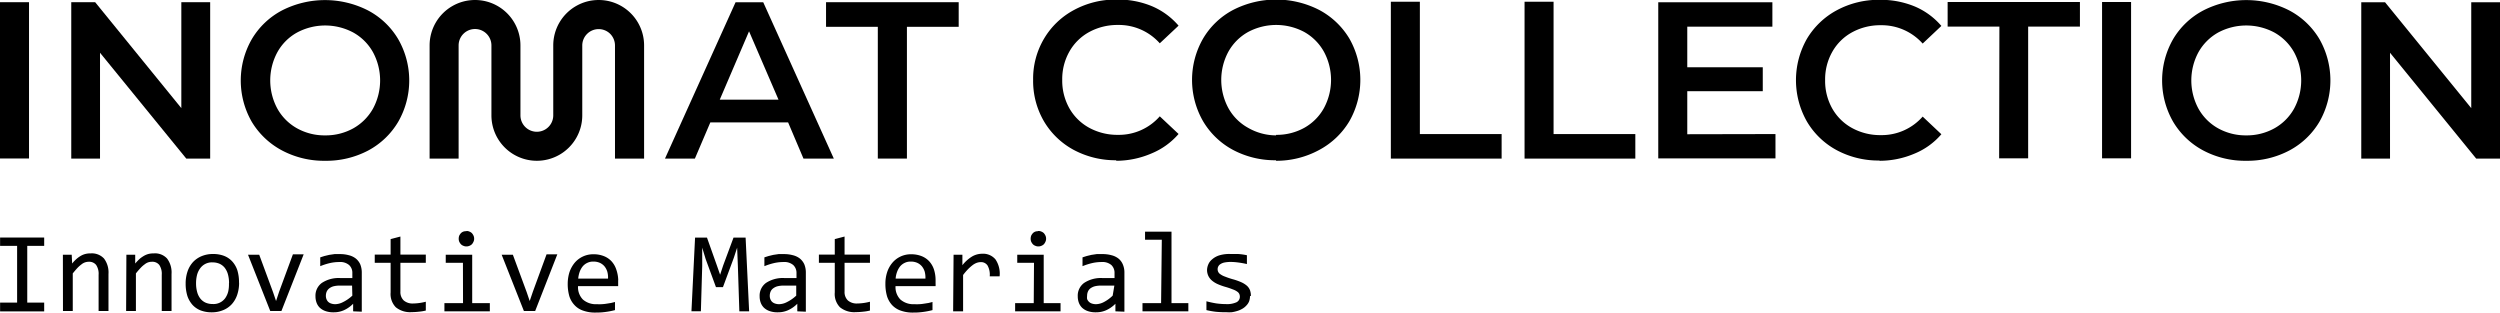 <svg id="Réteg_1" data-name="Réteg 1" xmlns="http://www.w3.org/2000/svg" viewBox="0 0 283.46 35.44"><path d="M297.19,278.78a1.7,1.7,0,0,1-.11.61,1.51,1.51,0,0,1-.32.47,1.84,1.84,0,0,1-.46.36,2.56,2.56,0,0,1-.56.24,4.15,4.15,0,0,1-.61.14,4.26,4.26,0,0,1-.61,0,11.09,11.09,0,0,1-1.2-.05,8.83,8.83,0,0,1-1.07-.19v-1a11,11,0,0,0,1.11.24,8.53,8.53,0,0,0,1.11.08,2.58,2.58,0,0,0,1.19-.21.69.69,0,0,0,.38-.62.75.75,0,0,0-.06-.31.65.65,0,0,0-.22-.26,1.88,1.88,0,0,0-.5-.26,8.75,8.75,0,0,0-.92-.31,6.73,6.73,0,0,1-.8-.29,2.66,2.66,0,0,1-.64-.39,1.61,1.61,0,0,1-.42-.52,1.58,1.58,0,0,1-.16-.71,1.71,1.71,0,0,1,.13-.59,1.47,1.47,0,0,1,.43-.59,2.24,2.24,0,0,1,.81-.46A3.91,3.91,0,0,1,295,274c.25,0,.53,0,.84,0a6.74,6.74,0,0,1,1,.14v1q-.52-.12-1-.18a6.72,6.72,0,0,0-.82-.06,3.62,3.62,0,0,0-.71.06,1.3,1.3,0,0,0-.46.18.67.67,0,0,0-.33.58.64.64,0,0,0,.07.31.63.63,0,0,0,.25.27,2,2,0,0,0,.51.26,8.18,8.18,0,0,0,.85.29,6.86,6.86,0,0,1,1,.35,2.6,2.6,0,0,1,.64.4,1.33,1.33,0,0,1,.35.51,1.83,1.83,0,0,1,.1.64m-10.1-6.37h-1.9v-.91h3v8.1h1.91v.93H285v-.93h2.11Zm-5.38,5.2H280.3a3,3,0,0,0-.71.08,1.55,1.55,0,0,0-.5.24.93.93,0,0,0-.28.37,1.21,1.21,0,0,0-.09.48,1.34,1.34,0,0,0,0,.35.8.8,0,0,0,.19.3.85.85,0,0,0,.33.21,1.46,1.46,0,0,0,.5.08,2,2,0,0,0,.88-.24,4.14,4.14,0,0,0,1-.73Zm.12,2.92,0-.86a3.47,3.47,0,0,1-1.06.74,2.77,2.77,0,0,1-1.14.23,2.66,2.66,0,0,1-.94-.14,1.76,1.76,0,0,1-.64-.38,1.55,1.55,0,0,1-.37-.58,2.09,2.09,0,0,1-.12-.72,1.78,1.78,0,0,1,.72-1.51,3.44,3.44,0,0,1,2.12-.55h1.33v-.56a1.21,1.21,0,0,0-.36-.92,1.55,1.55,0,0,0-1.11-.34,4.81,4.81,0,0,0-1.07.12,7.22,7.22,0,0,0-1.09.35v-1l.47-.15.54-.13.6-.09.63,0a3.77,3.77,0,0,1,1.05.13,2.08,2.08,0,0,1,.79.38,1.68,1.68,0,0,1,.49.66,2.28,2.28,0,0,1,.18.94v4.42Zm-8.74-9.11a.81.81,0,0,1,.35.07.84.84,0,0,1,.28.18,1.21,1.21,0,0,1,.18.28.81.81,0,0,1,.07.35.72.72,0,0,1-.07.33,1.08,1.08,0,0,1-.18.29.84.84,0,0,1-.28.18.81.81,0,0,1-.35.07.77.77,0,0,1-.34-.07.75.75,0,0,1-.28-.18,1.12,1.12,0,0,1-.19-.29.88.88,0,0,1-.06-.33,1,1,0,0,1,.06-.35,1.26,1.26,0,0,1,.19-.28.75.75,0,0,1,.28-.18A.77.77,0,0,1,273.09,271.42ZM272.7,275h-1.9v-.92h3v5.49h1.91v.93h-5.15v-.93h2.11Zm-9.12-.92h1l0,1.19a4.18,4.18,0,0,1,1.12-1,2.32,2.32,0,0,1,1.12-.3,1.83,1.83,0,0,1,1.51.64,2.88,2.88,0,0,1,.47,1.92h-1.12a2.13,2.13,0,0,0-.25-1.23.88.88,0,0,0-.77-.38,1.42,1.42,0,0,0-.45.08,1.84,1.84,0,0,0-.47.26,4.84,4.84,0,0,0-.51.45,7,7,0,0,0-.57.67v4.12h-1.13Zm-3.19,2.71a2.79,2.79,0,0,0-.08-.78,1.78,1.78,0,0,0-.32-.61,1.52,1.52,0,0,0-.53-.4,1.76,1.76,0,0,0-.75-.14,1.45,1.45,0,0,0-.66.14,1.52,1.52,0,0,0-.52.39,2.18,2.18,0,0,0-.35.62,2.78,2.78,0,0,0-.17.78Zm1.15.16c0,.16,0,.29,0,.39a2.66,2.66,0,0,1,0,.3H257a2,2,0,0,0,.55,1.52,2.23,2.23,0,0,0,1.59.53,5.25,5.25,0,0,0,.56,0,4.46,4.46,0,0,0,.54-.06l.51-.08.44-.11v.92a7.86,7.86,0,0,1-1,.2,7.54,7.54,0,0,1-1.18.08,4,4,0,0,1-1.42-.22,2.41,2.41,0,0,1-1-.65,2.67,2.67,0,0,1-.56-1,5,5,0,0,1-.18-1.4,4.13,4.13,0,0,1,.19-1.28,3.18,3.18,0,0,1,.57-1.06,2.73,2.73,0,0,1,2.15-1,3.16,3.16,0,0,1,1.19.21,2.35,2.35,0,0,1,.87.59,2.57,2.57,0,0,1,.54.94A4,4,0,0,1,261.54,277Zm-7.44,3.46a4.88,4.88,0,0,1-.78.13,7.37,7.37,0,0,1-.82.05,2.57,2.57,0,0,1-1.8-.55,2.15,2.15,0,0,1-.59-1.68V275h-1.8v-.93h1.8v-1.76l1.11-.29v2.05h2.88V275h-2.88v3.26a1.31,1.31,0,0,0,.37,1,1.51,1.51,0,0,0,1.08.35,5.58,5.58,0,0,0,.67-.05,6,6,0,0,0,.76-.15Zm-8.36-2.83h-1.41a3,3,0,0,0-.72.08,1.4,1.4,0,0,0-.49.24.87.87,0,0,0-.29.37,1.21,1.21,0,0,0-.09.48,1,1,0,0,0,.06.35.92.92,0,0,0,.18.3.89.89,0,0,0,.34.21,1.4,1.4,0,0,0,.49.08,2,2,0,0,0,.88-.24,4.36,4.36,0,0,0,1.05-.73Zm.12,2.92,0-.86a3.47,3.47,0,0,1-1.06.74,2.77,2.77,0,0,1-1.14.23,2.66,2.66,0,0,1-.94-.14,1.76,1.76,0,0,1-.64-.38,1.55,1.55,0,0,1-.37-.58,2.09,2.09,0,0,1-.12-.72,1.78,1.78,0,0,1,.72-1.51,3.45,3.45,0,0,1,2.13-.55h1.33v-.56a1.21,1.21,0,0,0-.37-.92,1.55,1.55,0,0,0-1.11-.34,4.81,4.81,0,0,0-1.07.12,7.22,7.22,0,0,0-1.09.35v-1l.47-.15.54-.13.6-.09.63,0a3.77,3.77,0,0,1,1,.13,2.08,2.08,0,0,1,.79.38,1.81,1.81,0,0,1,.5.66,2.46,2.46,0,0,1,.17.94v4.42Zm-5.46,0h-1.11l-.17-5.22-.08-2-.38,1.16-1.23,3.32h-.79l-1.17-3.19-.39-1.29,0,2.08-.15,5.13h-1.07l.41-8.35h1.35l1.12,3.15.37,1.06.35-1.06,1.17-3.15H240Zm-16-3.71a2.46,2.46,0,0,0-.08-.78,1.78,1.78,0,0,0-.32-.61,1.52,1.52,0,0,0-.53-.4,1.75,1.75,0,0,0-.74-.14,1.46,1.46,0,0,0-.67.14,1.52,1.52,0,0,0-.52.39,2.18,2.18,0,0,0-.35.62,3.17,3.17,0,0,0-.17.78Zm1.15.16v.39c0,.11,0,.21,0,.3H221a2,2,0,0,0,.55,1.52,2.23,2.23,0,0,0,1.59.53,5.12,5.12,0,0,0,.56,0,4.87,4.87,0,0,0,.55-.06l.5-.08.44-.11v.92a8,8,0,0,1-1,.2,7.67,7.67,0,0,1-1.19.08,4,4,0,0,1-1.42-.22,2.31,2.31,0,0,1-1-.65,2.56,2.56,0,0,1-.57-1,5,5,0,0,1-.18-1.4,4.45,4.45,0,0,1,.19-1.28,3.37,3.37,0,0,1,.57-1.06,2.73,2.73,0,0,1,2.15-1,3.12,3.12,0,0,1,1.19.21,2.35,2.35,0,0,1,.87.59,2.57,2.57,0,0,1,.54.94A4,4,0,0,1,225.56,277Zm-13.21-2.87h1.27l1.57,4.25.34,1,.36-1.06,1.55-4.23h1.22l-2.51,6.42h-1.28Zm-4-2.69a.81.81,0,0,1,.35.07.84.84,0,0,1,.28.18,1.21,1.21,0,0,1,.18.28.81.81,0,0,1,.07.35.72.72,0,0,1-.07.33,1.08,1.08,0,0,1-.18.29.84.84,0,0,1-.28.18.81.81,0,0,1-.35.07.77.77,0,0,1-.34-.07.75.75,0,0,1-.28-.18,1.12,1.12,0,0,1-.19-.29.88.88,0,0,1-.06-.33,1,1,0,0,1,.06-.35,1.26,1.26,0,0,1,.19-.28.75.75,0,0,1,.28-.18A.77.77,0,0,1,208.33,271.42Zm-.39,3.61H206v-.92h3v5.49H211v.93h-5.15v-.93h2.11Zm-4.21,5.41a4.88,4.88,0,0,1-.78.13,7.37,7.37,0,0,1-.82.05,2.57,2.57,0,0,1-1.8-.55,2.15,2.15,0,0,1-.59-1.68V275h-1.8v-.93h1.8v-1.76l1.11-.29v2.05h2.88V275h-2.88v3.26a1.31,1.31,0,0,0,.37,1,1.51,1.51,0,0,0,1.08.35,5.58,5.58,0,0,0,.67-.05,6,6,0,0,0,.76-.15Zm-8.36-2.83H194a3,3,0,0,0-.72.08,1.4,1.4,0,0,0-.49.24,1,1,0,0,0-.29.37,1.21,1.21,0,0,0-.09.48,1,1,0,0,0,.06.35.92.92,0,0,0,.18.3.89.89,0,0,0,.34.21,1.4,1.4,0,0,0,.49.08,2,2,0,0,0,.88-.24,4.36,4.36,0,0,0,1.05-.73Zm.12,2.92,0-.86a3.47,3.47,0,0,1-1.06.74,2.77,2.77,0,0,1-1.14.23,2.66,2.66,0,0,1-.94-.14,1.84,1.84,0,0,1-.64-.38,1.55,1.55,0,0,1-.37-.58,2.09,2.09,0,0,1-.12-.72,1.78,1.78,0,0,1,.72-1.51,3.45,3.45,0,0,1,2.13-.55h1.33v-.56a1.18,1.18,0,0,0-.37-.92,1.55,1.55,0,0,0-1.11-.34,4.81,4.81,0,0,0-1.07.12,7.22,7.22,0,0,0-1.09.35v-1l.47-.15.54-.13.61-.09q.3,0,.63,0a3.75,3.75,0,0,1,1,.13,2.08,2.08,0,0,1,.79.38,1.81,1.81,0,0,1,.5.66,2.46,2.46,0,0,1,.17.94v4.42Zm-11.92-6.42h1.27l1.57,4.25.34,1,.35-1.06,1.56-4.23h1.22l-2.52,6.42h-1.27Zm-2.15,3.21a3.61,3.61,0,0,0-.13-1,2.14,2.14,0,0,0-.37-.74,1.61,1.61,0,0,0-.59-.45,2,2,0,0,0-.78-.15,1.63,1.63,0,0,0-1.43.71,2.19,2.19,0,0,0-.34.76,3.85,3.85,0,0,0-.1.91,3.65,3.65,0,0,0,.13,1,2.05,2.05,0,0,0,.37.74,1.61,1.61,0,0,0,.59.45,1.94,1.94,0,0,0,.78.15A1.63,1.63,0,0,0,181,279a2.29,2.29,0,0,0,.34-.76A3.85,3.85,0,0,0,181.42,277.32Zm1.14-.05a4.24,4.24,0,0,1-.21,1.37,3,3,0,0,1-.61,1.07,2.69,2.69,0,0,1-1,.69,3.3,3.3,0,0,1-1.29.24,3.43,3.43,0,0,1-1.24-.21,2.48,2.48,0,0,1-.93-.63,2.94,2.94,0,0,1-.58-1,4.66,4.66,0,0,1-.2-1.41,4.24,4.24,0,0,1,.21-1.37,3,3,0,0,1,.61-1.06,2.81,2.81,0,0,1,1-.69,3.3,3.3,0,0,1,1.29-.24,3.43,3.43,0,0,1,1.24.21,2.48,2.48,0,0,1,.93.63,2.81,2.81,0,0,1,.58,1A4.66,4.66,0,0,1,182.56,277.27Zm-12.78-3.16h1l0,1a5.88,5.88,0,0,1,.54-.56,3.65,3.65,0,0,1,.52-.35,2.11,2.11,0,0,1,.51-.19,2.5,2.5,0,0,1,.55-.05,1.84,1.84,0,0,1,1.49.58,2.62,2.62,0,0,1,.51,1.76v4.19h-1.11v-4.1a1.79,1.79,0,0,0-.28-1.12,1,1,0,0,0-.84-.36,1.39,1.39,0,0,0-.4.06,1.23,1.23,0,0,0-.4.22,3.11,3.11,0,0,0-.46.4,8.33,8.33,0,0,0-.55.64v4.26h-1.11Zm-7.2,0h1l.05,1a4.15,4.15,0,0,1,.54-.56,3.1,3.1,0,0,1,.51-.35,2,2,0,0,1,.52-.19,2.36,2.36,0,0,1,.54-.05,1.88,1.88,0,0,1,1.5.58,2.62,2.62,0,0,1,.51,1.76v4.19h-1.12v-4.1a1.79,1.79,0,0,0-.28-1.12,1,1,0,0,0-.83-.36,1.34,1.34,0,0,0-.4.06,1.27,1.27,0,0,0-.41.22,3.72,3.72,0,0,0-.46.4c-.16.17-.34.38-.55.64v4.26h-1.11Zm-5.19-1h-1.93v-.95h5v.95h-1.92v6.43h1.92v1h-5v-1h1.93Z" transform="translate(-155.46 -245.2)" style="fill-rule:evenodd"/><path d="M225.19,263.18V250.35a1.88,1.88,0,0,0-.54-1.31,1.86,1.86,0,0,0-3.17,1.31v7.93a5.15,5.15,0,0,1-10.3,0v-7.93a1.86,1.86,0,0,0-3.72,0v12.83h-3.29V250.35a5.15,5.15,0,0,1,10.3,0v7.93a1.86,1.86,0,0,0,3.72,0v-7.93a5.15,5.15,0,0,1,10.3,0v12.83Z" transform="translate(-155.46 -245.2)"/><rect y="0.25" width="3.29" height="17.72"/><polygon points="23.83 0.25 23.83 17.98 21.12 17.98 11.34 5.98 11.34 17.98 8.08 17.98 8.08 0.25 10.79 0.25 20.56 12.26 20.56 0.25 23.83 0.25" style="fill-rule:evenodd"/><path d="M192.33,260.55a6.43,6.43,0,0,0,3.19-.8,5.83,5.83,0,0,0,2.23-2.23,6.73,6.73,0,0,0,0-6.4,5.76,5.76,0,0,0-2.23-2.23,6.76,6.76,0,0,0-6.38,0,5.69,5.69,0,0,0-2.23,2.23,6.73,6.73,0,0,0,0,6.4,5.76,5.76,0,0,0,2.23,2.23,6.4,6.4,0,0,0,3.19.8m0,2.88a10.16,10.16,0,0,1-4.89-1.17A8.82,8.82,0,0,1,184,259a9.41,9.41,0,0,1,0-9.34,8.68,8.68,0,0,1,3.42-3.27,10.72,10.72,0,0,1,9.78,0,8.67,8.67,0,0,1,3.41,3.25,9.4,9.4,0,0,1,0,9.37,8.7,8.7,0,0,1-3.41,3.26A10.18,10.18,0,0,1,192.33,263.43Z" transform="translate(-155.46 -245.2)" style="fill-rule:evenodd"/><path d="M243.73,256.5l-3.34-7.75-3.32,7.75Zm1.09,2.58H236l-1.75,4.1h-3.39l8-17.72H242l8,17.72h-3.44Z" transform="translate(-155.46 -245.2)" style="fill-rule:evenodd"/><polygon points="99.53 3.04 93.66 3.04 93.66 0.25 108.7 0.25 108.7 3.04 102.83 3.04 102.83 17.98 99.53 17.98 99.53 3.04" style="fill-rule:evenodd"/><path d="M438.93,245.46v17.72h-2.71l-9.77-12v12h-3.26V245.46h2.7l9.77,12v-12Zm-28.78,15.09a6.43,6.43,0,0,0,3.19-.8,5.76,5.76,0,0,0,2.23-2.23,6.73,6.73,0,0,0,0-6.4,5.83,5.83,0,0,0-2.23-2.23,6.76,6.76,0,0,0-6.38,0,5.83,5.83,0,0,0-2.23,2.23,6.73,6.73,0,0,0,0,6.4,5.76,5.76,0,0,0,2.23,2.23A6.43,6.43,0,0,0,410.15,260.55Zm0,2.88a10.12,10.12,0,0,1-4.88-1.17,8.75,8.75,0,0,1-3.42-3.27,9.41,9.41,0,0,1,0-9.34,8.66,8.66,0,0,1,3.42-3.26,10.7,10.7,0,0,1,9.77,0,8.67,8.67,0,0,1,3.41,3.25,9.45,9.45,0,0,1,0,9.36,8.7,8.7,0,0,1-3.41,3.26A10.18,10.18,0,0,1,410.15,263.43Zm-16.35-18h3.29v17.72H393.8Zm-11.64,2.79h-5.87v-2.79h15v2.79h-5.87v14.93h-3.29Zm-13.59,15.18a10,10,0,0,1-4.85-1.17,8.71,8.71,0,0,1-3.39-3.26,9.48,9.48,0,0,1,0-9.36,8.78,8.78,0,0,1,3.4-3.25,10,10,0,0,1,4.85-1.18,10.08,10.08,0,0,1,4,.76,8.15,8.15,0,0,1,3,2.2l-2.12,2a6.23,6.23,0,0,0-4.74-2.08,6.64,6.64,0,0,0-3.26.8,5.72,5.72,0,0,0-2.25,2.22,6.33,6.33,0,0,0-.81,3.21,6.39,6.39,0,0,0,.81,3.22,5.76,5.76,0,0,0,2.25,2.21,6.64,6.64,0,0,0,3.26.8,6.18,6.18,0,0,0,4.74-2.1l2.12,2a8,8,0,0,1-3.05,2.2A10.08,10.08,0,0,1,368.57,263.43Zm-11.8-3v2.76H343.48V245.46h12.94v2.76h-9.65v4.61h8.56v2.71h-8.56v4.88Zm-28.45-15h3.29V260.4h9.27v2.78H328.32Zm-15.16,0h3.29V260.4h9.27v2.78H313.16Zm-13,15.09a6.43,6.43,0,0,0,3.19-.8,5.73,5.73,0,0,0,2.22-2.23,6.73,6.73,0,0,0,0-6.4,5.8,5.8,0,0,0-2.22-2.23,6.76,6.76,0,0,0-6.38,0,5.76,5.76,0,0,0-2.23,2.23,6.73,6.73,0,0,0,0,6.4,5.69,5.69,0,0,0,2.23,2.23A6.4,6.4,0,0,0,300.13,260.55Zm0,2.88a10.16,10.16,0,0,1-4.89-1.17,8.72,8.72,0,0,1-3.41-3.27,9.41,9.41,0,0,1,0-9.34,8.63,8.63,0,0,1,3.41-3.26,10.7,10.7,0,0,1,9.77,0,8.77,8.77,0,0,1,3.42,3.25,9.45,9.45,0,0,1,0,9.36,8.79,8.79,0,0,1-3.42,3.26A10.14,10.14,0,0,1,300.13,263.43Zm-18.1,0a10.05,10.05,0,0,1-4.85-1.17,8.71,8.71,0,0,1-3.39-3.26,9.07,9.07,0,0,1-1.22-4.68,8.9,8.9,0,0,1,1.24-4.68,8.71,8.71,0,0,1,3.4-3.25,9.92,9.92,0,0,1,4.85-1.18,10,10,0,0,1,4,.76,8.18,8.18,0,0,1,3,2.2l-2.13,2a6.21,6.21,0,0,0-4.73-2.08,6.68,6.68,0,0,0-3.27.8,5.72,5.72,0,0,0-2.25,2.22,6.33,6.33,0,0,0-.81,3.21,6.39,6.39,0,0,0,.81,3.22,5.76,5.76,0,0,0,2.25,2.21,6.68,6.68,0,0,0,3.27.8,6.16,6.16,0,0,0,4.73-2.1l2.13,2a8.11,8.11,0,0,1-3.05,2.2A10.17,10.17,0,0,1,282,263.43Z" transform="translate(-155.46 -245.2)" style="fill-rule:evenodd"/></svg>